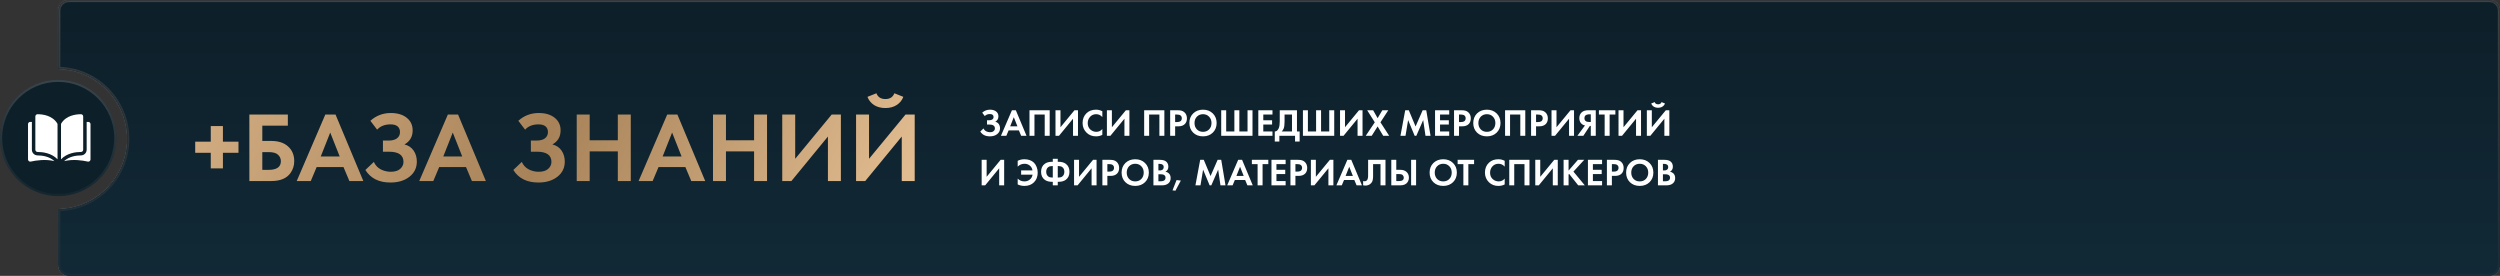 <?xml version="1.0" encoding="UTF-8"?> <svg xmlns="http://www.w3.org/2000/svg" width="1160" height="128" viewBox="0 0 1160 128" fill="none"><rect x="0" y="0" width="1160" height="128" fill="#333333" stroke="none"/><mask id="path-1-inside-1_1210_61" fill="white"><path fill-rule="evenodd" clip-rule="evenodd" d="M32 0C29.239 0 27 2.239 27 5V32.004C44.719 32.271 59 46.718 59 64.5C59 82.282 44.719 96.729 27 96.996V123C27 125.761 29.239 128 32 128H1155C1157.76 128 1160 125.761 1160 123V5C1160 2.239 1157.76 0 1155 0H32Z"></path></mask><path fill-rule="evenodd" clip-rule="evenodd" d="M32 0C29.239 0 27 2.239 27 5V32.004C44.719 32.271 59 46.718 59 64.5C59 82.282 44.719 96.729 27 96.996V123C27 125.761 29.239 128 32 128H1155C1157.76 128 1160 125.761 1160 123V5C1160 2.239 1157.76 0 1155 0H32Z" fill="#D9D9D9"></path><path fill-rule="evenodd" clip-rule="evenodd" d="M32 0C29.239 0 27 2.239 27 5V32.004C44.719 32.271 59 46.718 59 64.5C59 82.282 44.719 96.729 27 96.996V123C27 125.761 29.239 128 32 128H1155C1157.76 128 1160 125.761 1160 123V5C1160 2.239 1157.76 0 1155 0H32Z" fill="#0D1F29"></path><path fill-rule="evenodd" clip-rule="evenodd" d="M32 0C29.239 0 27 2.239 27 5V32.004C44.719 32.271 59 46.718 59 64.5C59 82.282 44.719 96.729 27 96.996V123C27 125.761 29.239 128 32 128H1155C1157.76 128 1160 125.761 1160 123V5C1160 2.239 1157.76 0 1155 0H32Z" fill="url(#paint0_linear_1210_61)"></path><path d="M27 32.004H26V32.989L26.985 33.004L27 32.004ZM27 96.996L26.985 95.996L26 96.011V96.996H27ZM28 5C28 2.791 29.791 1 32 1V-1C28.686 -1 26 1.686 26 5H28ZM28 32.004V5H26V32.004H28ZM26.985 33.004C44.158 33.263 58 47.265 58 64.5H60C60 46.17 45.279 31.279 27.015 31.004L26.985 33.004ZM58 64.5C58 81.735 44.158 95.737 26.985 95.996L27.015 97.996C45.279 97.721 60 82.829 60 64.5H58ZM28 123V96.996H26V123H28ZM32 127C29.791 127 28 125.209 28 123H26C26 126.314 28.686 129 32 129V127ZM1155 127H32V129H1155V127ZM1159 123C1159 125.209 1157.21 127 1155 127V129C1158.31 129 1161 126.314 1161 123H1159ZM1159 5V123H1161V5H1159ZM1155 1C1157.21 1 1159 2.791 1159 5H1161C1161 1.686 1158.31 -1 1155 -1V1ZM32 1H1155V-1H32V1Z" fill="url(#paint1_linear_1210_61)" mask="url(#path-1-inside-1_1210_61)"></path><circle cx="27" cy="64" r="27" fill="#0D1F29"></circle><circle cx="27" cy="64" r="26.5" stroke="url(#paint2_linear_1210_61)" stroke-opacity="0.4"></circle><path d="M17.436 53C17.435 53 17.434 53 17.434 53C17.159 53 16.901 53.106 16.707 53.299C16.51 53.494 16.401 53.754 16.401 54.031V69.482C16.401 70.049 16.867 70.511 17.44 70.512C19.856 70.518 23.903 71.018 26.695 73.919V57.748C26.695 57.556 26.645 57.376 26.552 57.227C24.26 53.562 19.857 53.006 17.436 53Z" fill="white"></path><path d="M38.599 69.482V54.031C38.599 53.754 38.49 53.494 38.294 53.299C38.099 53.106 37.84 53 37.566 53C37.566 53 37.565 53 37.564 53C35.143 53.006 30.74 53.562 28.448 57.227C28.355 57.376 28.306 57.556 28.306 57.748V73.919C31.098 71.018 35.145 70.518 37.56 70.512C38.133 70.511 38.599 70.049 38.599 69.482Z" fill="white"></path><path d="M40.962 56.563H40.21V69.482C40.21 70.929 39.023 72.109 37.564 72.112C35.515 72.117 32.137 72.515 29.744 74.763C33.882 73.757 38.244 74.411 40.73 74.974C41.041 75.044 41.361 74.972 41.61 74.775C41.858 74.578 42 74.285 42 73.97V57.594C42 57.026 41.535 56.563 40.962 56.563Z" fill="white"></path><path d="M14.79 69.482V56.563H14.038C13.466 56.563 13 57.026 13 57.594V73.969C13 74.285 13.142 74.578 13.39 74.774C13.639 74.971 13.959 75.044 14.27 74.974C16.756 74.411 21.118 73.757 25.256 74.763C22.863 72.515 19.485 72.117 17.436 72.112C15.977 72.109 14.79 70.929 14.79 69.482Z" fill="white"></path><path d="M456.945 53.857L455.738 52.277C456.767 51.353 457.98 50.892 459.377 50.892C460.572 50.892 461.519 51.176 462.218 51.744C462.916 52.3 463.265 53.046 463.265 53.981C463.265 55.105 462.78 55.94 461.809 56.484C462.52 56.662 463.064 57.029 463.443 57.585C463.821 58.141 464.011 58.792 464.011 59.538C464.011 60.651 463.573 61.55 462.697 62.237C461.821 62.923 460.691 63.266 459.306 63.266C457.258 63.266 455.773 62.521 454.85 61.029L456.359 59.591C456.619 60.183 457.028 60.627 457.584 60.923C458.152 61.207 458.744 61.349 459.359 61.349C460.105 61.349 460.667 61.177 461.046 60.834C461.437 60.491 461.632 60.077 461.632 59.591C461.632 58.384 460.768 57.78 459.04 57.78H457.974V55.792H459.04C459.643 55.792 460.123 55.662 460.478 55.401C460.833 55.129 461.01 54.756 461.01 54.283C461.01 53.845 460.868 53.508 460.584 53.271C460.3 53.034 459.88 52.916 459.324 52.916C458.306 52.916 457.513 53.229 456.945 53.857ZM473.813 63L472.766 60.514H467.99L466.942 63H464.439L469.535 51.158H471.345L476.299 63H473.813ZM468.718 58.633H472.091L470.404 54.372L468.718 58.633ZM477.681 51.158H487.055V63H484.747V53.147H479.989V63H477.681V51.158ZM489.748 51.158H492.057V59.041L498.554 51.158H500.188V63H497.88V55.082L491.382 63H489.748V51.158ZM511.483 59.875V62.574C510.608 63.035 509.631 63.266 508.554 63.266C506.826 63.266 505.382 62.716 504.222 61.615C502.956 60.396 502.322 58.887 502.322 57.088C502.322 55.17 502.956 53.626 504.222 52.454C505.335 51.413 506.785 50.892 508.572 50.892C509.613 50.892 510.584 51.135 511.483 51.62V54.318C510.714 53.431 509.761 52.987 508.625 52.987C507.465 52.987 506.518 53.395 505.784 54.212C505.062 55.017 504.701 55.987 504.701 57.123C504.701 58.366 505.104 59.355 505.909 60.088C506.714 60.81 507.649 61.171 508.714 61.171C509.826 61.171 510.75 60.739 511.483 59.875ZM513.605 51.158H515.913V59.041L522.411 51.158H524.045V63H521.737V55.082L515.239 63H513.605V51.158ZM530.891 51.158H540.265V63H537.957V53.147H533.199V63H530.891V51.158ZM542.958 51.158H546.403C547.136 51.158 547.734 51.223 548.196 51.353C548.669 51.472 549.113 51.709 549.527 52.064C550.332 52.774 550.735 53.727 550.735 54.922C550.735 56.035 550.409 56.916 549.758 57.567C549.06 58.266 548.06 58.615 546.758 58.615H545.266V63H542.958V51.158ZM545.266 53.147V56.626H546.207C546.882 56.626 547.385 56.502 547.716 56.254C548.142 55.922 548.355 55.461 548.355 54.869C548.355 54.289 548.137 53.839 547.699 53.519C547.344 53.271 546.799 53.147 546.065 53.147H545.266ZM553.632 52.632C554.815 51.472 556.336 50.892 558.194 50.892C560.053 50.892 561.568 51.472 562.739 52.632C563.923 53.792 564.515 55.277 564.515 57.088C564.515 58.899 563.923 60.384 562.739 61.544C561.568 62.692 560.053 63.266 558.194 63.266C556.336 63.266 554.815 62.692 553.632 61.544C552.46 60.384 551.874 58.899 551.874 57.088C551.874 55.277 552.46 53.792 553.632 52.632ZM555.354 60.035C556.088 60.793 557.034 61.171 558.194 61.171C559.354 61.171 560.301 60.793 561.035 60.035C561.769 59.266 562.136 58.283 562.136 57.088C562.136 55.892 561.763 54.91 561.017 54.141C560.283 53.371 559.342 52.987 558.194 52.987C557.046 52.987 556.099 53.371 555.354 54.141C554.62 54.91 554.253 55.892 554.253 57.088C554.253 58.283 554.62 59.266 555.354 60.035ZM566.642 63V51.158H568.95V61.012H572.749V51.158H575.057V61.012H578.856V51.158H581.164V63H566.642ZM590.427 51.158V53.147H586.166V55.792H590.25V57.78H586.166V61.012H590.427V63H583.858V51.158H590.427ZM593.802 51.158H601.791V61.012H603.034V65.663H600.904V63H593.625V65.663H591.494V61.012C591.897 61.023 592.263 60.881 592.595 60.586C592.926 60.278 593.187 59.887 593.376 59.414C593.66 58.692 593.802 57.656 593.802 56.307V51.158ZM596.039 53.147V56.307C596.039 57.786 595.903 58.887 595.631 59.609C595.418 60.154 595.11 60.621 594.708 61.012H599.483V53.147H596.039ZM604.56 63V51.158H606.868V61.012H610.667V51.158H612.975V61.012H616.774V51.158H619.082V63H604.56ZM621.776 51.158H624.084V59.041L630.582 51.158H632.215V63H629.907V55.082L623.409 63H621.776V51.158ZM633.711 63L637.901 56.751L634.368 51.158H637.137L639.215 54.833L641.398 51.158H644.168L640.528 56.751L644.576 63H641.807L639.215 58.668L636.48 63H633.711ZM649.815 63L652.016 51.158H653.685L656.827 58.686L660.112 51.158H661.781L663.769 63H661.426L660.36 55.703L657.182 63H656.401L653.365 55.703L652.158 63H649.815ZM672.435 51.158V53.147H668.174V55.792H672.258V57.78H668.174V61.012H672.435V63H665.866V51.158H672.435ZM674.674 51.158H678.118C678.852 51.158 679.45 51.223 679.911 51.353C680.385 51.472 680.828 51.709 681.243 52.064C682.048 52.774 682.45 53.727 682.45 54.922C682.45 56.035 682.125 56.916 681.474 57.567C680.775 58.266 679.775 58.615 678.473 58.615H676.982V63H674.674V51.158ZM676.982 53.147V56.626H677.923C678.597 56.626 679.1 56.502 679.432 56.254C679.858 55.922 680.071 55.461 680.071 54.869C680.071 54.289 679.852 53.839 679.414 53.519C679.059 53.271 678.515 53.147 677.781 53.147H676.982ZM685.347 52.632C686.531 51.472 688.052 50.892 689.91 50.892C691.768 50.892 693.283 51.472 694.455 52.632C695.638 53.792 696.23 55.277 696.23 57.088C696.23 58.899 695.638 60.384 694.455 61.544C693.283 62.692 691.768 63.266 689.91 63.266C688.052 63.266 686.531 62.692 685.347 61.544C684.175 60.384 683.589 58.899 683.589 57.088C683.589 55.277 684.175 53.792 685.347 52.632ZM687.069 60.035C687.803 60.793 688.75 61.171 689.91 61.171C691.07 61.171 692.017 60.793 692.75 60.035C693.484 59.266 693.851 58.283 693.851 57.088C693.851 55.892 693.478 54.91 692.733 54.141C691.999 53.371 691.058 52.987 689.91 52.987C688.762 52.987 687.815 53.371 687.069 54.141C686.335 54.91 685.968 55.892 685.968 57.088C685.968 58.283 686.335 59.266 687.069 60.035ZM698.357 51.158H707.731V63H705.423V53.147H700.665V63H698.357V51.158ZM710.424 51.158H713.869C714.602 51.158 715.2 51.223 715.662 51.353C716.135 51.472 716.579 51.709 716.993 52.064C717.798 52.774 718.201 53.727 718.201 54.922C718.201 56.035 717.875 56.916 717.224 57.567C716.526 58.266 715.526 58.615 714.224 58.615H712.732V63H710.424V51.158ZM712.732 53.147V56.626H713.673C714.348 56.626 714.851 56.502 715.182 56.254C715.609 55.922 715.822 55.461 715.822 54.869C715.822 54.289 715.603 53.839 715.165 53.519C714.81 53.271 714.265 53.147 713.531 53.147H712.732ZM719.908 51.158H722.216V59.041L728.714 51.158H730.347V63H728.039V55.082L721.542 63H719.908V51.158ZM740.436 51.158V63H738.128V58.419H737.702L734.684 63H731.914L735.429 58.206C734.956 58.135 734.524 57.958 734.133 57.674C733.246 57.035 732.802 56.082 732.802 54.815C732.802 53.667 733.192 52.75 733.973 52.064C734.66 51.46 735.672 51.158 737.009 51.158H740.436ZM738.128 53.04H737.418C737.228 53.04 737.045 53.052 736.867 53.075C736.69 53.099 736.453 53.164 736.157 53.271C735.861 53.365 735.625 53.549 735.447 53.821C735.269 54.082 735.181 54.413 735.181 54.815C735.181 56.011 735.938 56.609 737.453 56.609H738.128V53.04ZM749.532 53.147H746.869V63H744.561V53.147H741.898V51.158H749.532V53.147ZM750.995 51.158H753.303V59.041L759.801 51.158H761.434V63H759.126V55.082L752.628 63H750.995V51.158ZM764.137 51.158H766.445V59.041L772.943 51.158H774.576V63H772.268V55.082L765.77 63H764.137V51.158ZM766.161 48.016L767.759 47.377C768.019 48.063 768.552 48.406 769.357 48.406C770.161 48.406 770.694 48.063 770.955 47.377L772.552 48.016C772.316 48.631 771.919 49.116 771.363 49.471C770.818 49.827 770.15 50.004 769.357 50.004C768.564 50.004 767.889 49.827 767.333 49.471C766.788 49.116 766.398 48.631 766.161 48.016ZM455.489 74.158H457.797V82.041L464.295 74.158H465.928V86H463.62V78.082L457.122 86H455.489V74.158ZM472.207 85.574V82.875C473.059 83.739 474.1 84.171 475.331 84.171C476.255 84.171 477.071 83.899 477.781 83.355C478.503 82.81 478.947 82.041 479.113 81.047H473.804V79.058H479.077C478.912 78.088 478.48 77.336 477.781 76.803C477.083 76.259 476.296 75.987 475.42 75.987C474.154 75.987 473.082 76.431 472.207 77.318V74.62C473.154 74.135 474.183 73.892 475.296 73.892C477.154 73.892 478.628 74.413 479.717 75.454C480.273 75.999 480.705 76.685 481.013 77.514C481.332 78.33 481.492 79.188 481.492 80.088C481.492 81.97 480.906 83.479 479.734 84.615C478.634 85.716 477.16 86.266 475.314 86.266C474.201 86.266 473.165 86.035 472.207 85.574ZM488.493 86V84.367H488.173C486.788 84.367 485.676 84.071 484.836 83.479C483.652 82.639 483.06 81.384 483.06 79.715C483.06 78.046 483.652 76.792 484.836 75.951C485.676 75.359 486.788 75.064 488.173 75.064H488.493V73.679H490.801V75.064H491.12C492.505 75.064 493.618 75.359 494.458 75.951C495.642 76.792 496.234 78.046 496.234 79.715C496.234 81.384 495.642 82.639 494.458 83.479C493.618 84.071 492.505 84.367 491.12 84.367H490.801V86H488.493ZM488.493 82.378V77.052H488.138C487.428 77.052 486.848 77.218 486.398 77.549C485.759 78.023 485.439 78.745 485.439 79.715C485.439 80.65 485.759 81.372 486.398 81.881C486.824 82.213 487.404 82.378 488.138 82.378H488.493ZM490.801 77.052V82.378H491.156C491.902 82.378 492.487 82.213 492.914 81.881C493.541 81.396 493.855 80.674 493.855 79.715C493.855 78.733 493.541 78.011 492.914 77.549C492.464 77.218 491.878 77.052 491.156 77.052H490.801ZM498.365 74.158H500.673V82.041L507.171 74.158H508.805V86H506.497V78.082L499.999 86H498.365V74.158ZM511.507 74.158H514.952C515.686 74.158 516.283 74.223 516.745 74.353C517.218 74.472 517.662 74.709 518.076 75.064C518.881 75.774 519.284 76.727 519.284 77.922C519.284 79.034 518.958 79.916 518.307 80.567C517.609 81.266 516.609 81.615 515.307 81.615H513.815V86H511.507V74.158ZM513.815 76.147V79.626H514.756C515.431 79.626 515.934 79.502 516.266 79.254C516.692 78.922 516.905 78.46 516.905 77.869C516.905 77.289 516.686 76.839 516.248 76.519C515.893 76.271 515.348 76.147 514.614 76.147H513.815ZM522.181 75.632C523.364 74.472 524.885 73.892 526.744 73.892C528.602 73.892 530.117 74.472 531.289 75.632C532.472 76.792 533.064 78.277 533.064 80.088C533.064 81.899 532.472 83.384 531.289 84.544C530.117 85.692 528.602 86.266 526.744 86.266C524.885 86.266 523.364 85.692 522.181 84.544C521.009 83.384 520.423 81.899 520.423 80.088C520.423 78.277 521.009 76.792 522.181 75.632ZM523.903 83.035C524.637 83.793 525.584 84.171 526.744 84.171C527.903 84.171 528.85 83.793 529.584 83.035C530.318 82.266 530.685 81.283 530.685 80.088C530.685 78.892 530.312 77.91 529.566 77.141C528.833 76.371 527.892 75.987 526.744 75.987C525.595 75.987 524.649 76.371 523.903 77.141C523.169 77.91 522.802 78.892 522.802 80.088C522.802 81.283 523.169 82.266 523.903 83.035ZM535.191 74.158H538.12C539.41 74.158 540.375 74.407 541.014 74.904C541.748 75.472 542.115 76.289 542.115 77.354C542.115 78.407 541.671 79.183 540.783 79.68C541.387 79.774 541.902 80.023 542.328 80.425C542.896 80.97 543.18 81.71 543.18 82.644C543.18 83.639 542.843 84.438 542.168 85.041C541.446 85.68 540.446 86 539.168 86H535.191V74.158ZM537.499 76.04V79.076H538.156C538.274 79.076 538.381 79.076 538.475 79.076C538.582 79.064 538.73 79.029 538.919 78.969C539.12 78.91 539.286 78.833 539.416 78.739C539.558 78.632 539.683 78.478 539.789 78.277C539.896 78.064 539.949 77.815 539.949 77.531C539.949 77.022 539.783 76.65 539.452 76.413C539.12 76.164 538.694 76.04 538.174 76.04H537.499ZM537.499 80.851V84.118H538.493C539.18 84.118 539.706 84.012 540.073 83.799C540.559 83.514 540.801 83.059 540.801 82.431C540.801 81.792 540.511 81.343 539.931 81.082C539.6 80.928 539.073 80.851 538.351 80.851H537.499ZM544.038 88.326L545.92 83.55L547.908 83.781L545.405 88.486L544.038 88.326ZM554.682 86L556.883 74.158H558.552L561.695 81.686L564.979 74.158H566.648L568.636 86H566.293L565.228 78.703L562.05 86H561.269L558.233 78.703L557.025 86H554.682ZM578.794 86L577.746 83.514H572.97L571.923 86H569.42L574.515 74.158H576.326L581.279 86H578.794ZM573.698 81.632H577.072L575.385 77.372L573.698 81.632ZM588.499 76.147H585.835V86H583.527V76.147H580.864V74.158H588.499V76.147ZM596.53 74.158V76.147H592.269V78.792H596.353V80.78H592.269V84.012H596.53V86H589.961V74.158H596.53ZM598.769 74.158H602.213C602.947 74.158 603.545 74.223 604.006 74.353C604.48 74.472 604.923 74.709 605.338 75.064C606.143 75.774 606.545 76.727 606.545 77.922C606.545 79.034 606.219 79.916 605.569 80.567C604.87 81.266 603.87 81.615 602.568 81.615H601.077V86H598.769V74.158ZM601.077 76.147V79.626H602.018C602.692 79.626 603.195 79.502 603.527 79.254C603.953 78.922 604.166 78.46 604.166 77.869C604.166 77.289 603.947 76.839 603.509 76.519C603.154 76.271 602.61 76.147 601.876 76.147H601.077ZM608.253 74.158H610.561V82.041L617.059 74.158H618.692V86H616.384V78.082L609.886 86H608.253V74.158ZM629.455 86L628.407 83.514H623.632L622.584 86H620.081L625.176 74.158H626.987L631.94 86H629.455ZM624.36 81.632H627.733L626.046 77.372L624.36 81.632ZM634.806 74.158H642.866V86H640.558V76.147H637.114V81.402C637.114 81.852 637.108 82.189 637.096 82.414C637.084 82.639 637.043 82.958 636.972 83.372C636.901 83.787 636.771 84.154 636.581 84.473C636.392 84.781 636.144 85.065 635.836 85.325C635.22 85.846 634.433 86.106 633.475 86.106C633.143 86.106 632.818 86.071 632.498 86V84.012C632.735 84.083 632.954 84.118 633.155 84.118C633.581 84.118 633.936 83.976 634.22 83.692C634.41 83.503 634.546 83.242 634.629 82.911C634.723 82.579 634.776 82.295 634.788 82.059C634.8 81.822 634.806 81.449 634.806 80.94V74.158ZM645.564 86V74.158H647.872V78.792H649.718C650.949 78.792 651.919 79.117 652.63 79.768C653.363 80.443 653.73 81.325 653.73 82.414C653.73 83.219 653.517 83.929 653.091 84.544C652.428 85.515 651.31 86 649.736 86H645.564ZM647.872 80.78V84.012H649.221C650.641 84.012 651.351 83.479 651.351 82.414C651.351 81.964 651.192 81.579 650.872 81.26C650.564 80.94 650.026 80.78 649.256 80.78H647.872ZM654.76 74.158H657.068V86H654.76V74.158ZM665.097 75.632C666.28 74.472 667.801 73.892 669.659 73.892C671.518 73.892 673.033 74.472 674.204 75.632C675.388 76.792 675.98 78.277 675.98 80.088C675.98 81.899 675.388 83.384 674.204 84.544C673.033 85.692 671.518 86.266 669.659 86.266C667.801 86.266 666.28 85.692 665.097 84.544C663.925 83.384 663.339 81.899 663.339 80.088C663.339 78.277 663.925 76.792 665.097 75.632ZM666.819 83.035C667.552 83.793 668.499 84.171 669.659 84.171C670.819 84.171 671.766 83.793 672.5 83.035C673.234 82.266 673.601 81.283 673.601 80.088C673.601 78.892 673.228 77.91 672.482 77.141C671.748 76.371 670.807 75.987 669.659 75.987C668.511 75.987 667.564 76.371 666.819 77.141C666.085 77.91 665.718 78.892 665.718 80.088C665.718 81.283 666.085 82.266 666.819 83.035ZM683.978 76.147H681.315V86H679.007V76.147H676.344V74.158H683.978V76.147ZM698.177 82.875V85.574C697.301 86.035 696.325 86.266 695.248 86.266C693.52 86.266 692.076 85.716 690.916 84.615C689.649 83.396 689.016 81.887 689.016 80.088C689.016 78.171 689.649 76.626 690.916 75.454C692.028 74.413 693.478 73.892 695.266 73.892C696.307 73.892 697.278 74.135 698.177 74.62V77.318C697.408 76.431 696.455 75.987 695.319 75.987C694.159 75.987 693.212 76.395 692.478 77.212C691.756 78.017 691.395 78.987 691.395 80.123C691.395 81.366 691.798 82.355 692.602 83.088C693.407 83.81 694.342 84.171 695.408 84.171C696.52 84.171 697.443 83.739 698.177 82.875ZM700.299 74.158H709.673V86H707.365V76.147H702.607V86H700.299V74.158ZM712.366 74.158H714.674V82.041L721.172 74.158H722.806V86H720.498V78.082L714 86H712.366V74.158ZM727.816 74.158V79.165L732.166 74.158H735.078L730.071 79.626L735.344 86H732.29L728.083 80.692L727.816 80.958V86H725.508V74.158H727.816ZM743.364 74.158V76.147H739.103V78.792H743.187V80.78H739.103V84.012H743.364V86H736.795V74.158H743.364ZM745.603 74.158H749.047C749.781 74.158 750.379 74.223 750.84 74.353C751.314 74.472 751.758 74.709 752.172 75.064C752.977 75.774 753.379 76.727 753.379 77.922C753.379 79.034 753.054 79.916 752.403 80.567C751.704 81.266 750.704 81.615 749.402 81.615H747.911V86H745.603V74.158ZM747.911 76.147V79.626H748.852C749.526 79.626 750.029 79.502 750.361 79.254C750.787 78.922 751 78.46 751 77.869C751 77.289 750.781 76.839 750.343 76.519C749.988 76.271 749.444 76.147 748.71 76.147H747.911ZM756.276 75.632C757.46 74.472 758.981 73.892 760.839 73.892C762.697 73.892 764.212 74.472 765.384 75.632C766.568 76.792 767.159 78.277 767.159 80.088C767.159 81.899 766.568 83.384 765.384 84.544C764.212 85.692 762.697 86.266 760.839 86.266C758.981 86.266 757.46 85.692 756.276 84.544C755.104 83.384 754.519 81.899 754.519 80.088C754.519 78.277 755.104 76.792 756.276 75.632ZM757.998 83.035C758.732 83.793 759.679 84.171 760.839 84.171C761.999 84.171 762.946 83.793 763.68 83.035C764.413 82.266 764.78 81.283 764.78 80.088C764.78 78.892 764.407 77.91 763.662 77.141C762.928 76.371 761.987 75.987 760.839 75.987C759.691 75.987 758.744 76.371 757.998 77.141C757.264 77.91 756.898 78.892 756.898 80.088C756.898 81.283 757.264 82.266 757.998 83.035ZM769.286 74.158H772.216C773.506 74.158 774.47 74.407 775.11 74.904C775.843 75.472 776.21 76.289 776.21 77.354C776.21 78.407 775.766 79.183 774.879 79.68C775.482 79.774 775.997 80.023 776.423 80.425C776.992 80.97 777.276 81.71 777.276 82.644C777.276 83.639 776.938 84.438 776.264 85.041C775.542 85.68 774.541 86 773.263 86H769.286V74.158ZM771.594 76.04V79.076H772.251C772.37 79.076 772.476 79.076 772.571 79.076C772.677 79.064 772.825 79.029 773.015 78.969C773.216 78.91 773.382 78.833 773.512 78.739C773.654 78.632 773.778 78.478 773.885 78.277C773.991 78.064 774.044 77.815 774.044 77.531C774.044 77.022 773.879 76.65 773.547 76.413C773.216 76.164 772.79 76.04 772.269 76.04H771.594ZM771.594 80.851V84.118H772.589C773.275 84.118 773.802 84.012 774.169 83.799C774.654 83.514 774.897 83.059 774.897 82.431C774.897 81.792 774.607 81.343 774.027 81.082C773.695 80.928 773.169 80.851 772.447 80.851H771.594Z" fill="white"></path><path d="M90.572 70.903V65.72H97.791V58.5H103.437V65.72H110.656V70.903H103.437V78.123H97.791V70.903H90.572ZM115.701 84V53.132H133.565V58.315H121.717V65.396H125.882C129.153 65.396 131.729 66.229 133.611 67.895C135.555 69.623 136.526 71.906 136.526 74.744C136.526 76.781 135.956 78.616 134.814 80.251C133.055 82.751 130.094 84 125.929 84H115.701ZM121.717 70.579V78.817H124.586C128.412 78.817 130.325 77.475 130.325 74.79C130.325 73.618 129.893 72.631 129.029 71.829C128.196 70.996 126.746 70.579 124.679 70.579H121.717ZM162.111 84L159.38 77.521H146.931L144.201 84H137.675L150.957 53.132H155.678L168.59 84H162.111ZM148.829 72.615H157.622L153.225 61.508L148.829 72.615ZM174.994 60.166L171.847 56.048C174.531 53.641 177.694 52.438 181.334 52.438C184.451 52.438 186.919 53.178 188.739 54.659C190.559 56.109 191.47 58.053 191.47 60.49C191.47 63.421 190.205 65.596 187.675 67.016C189.526 67.478 190.945 68.435 191.932 69.885C192.92 71.335 193.413 73.032 193.413 74.976C193.413 77.876 192.272 80.221 189.989 82.01C187.706 83.799 184.759 84.694 181.149 84.694C175.812 84.694 171.94 82.751 169.533 78.863L173.467 75.115C174.146 76.657 175.21 77.814 176.66 78.585C178.141 79.326 179.684 79.696 181.288 79.696C183.232 79.696 184.697 79.249 185.685 78.354C186.703 77.459 187.212 76.379 187.212 75.115C187.212 71.968 184.96 70.394 180.455 70.394H177.678V65.211H180.455C182.029 65.211 183.278 64.871 184.204 64.193C185.129 63.483 185.592 62.511 185.592 61.277C185.592 60.136 185.222 59.256 184.481 58.639C183.741 58.022 182.646 57.714 181.196 57.714C178.542 57.714 176.475 58.531 174.994 60.166ZM218.965 84L216.235 77.521H203.786L201.055 84H194.53L207.812 53.132H212.532L225.444 84H218.965ZM205.683 72.615H214.476L210.079 61.508L205.683 72.615ZM243.644 60.166L240.497 56.048C243.182 53.641 246.344 52.438 249.985 52.438C253.101 52.438 255.569 53.178 257.389 54.659C259.209 56.109 260.12 58.053 260.12 60.49C260.12 63.421 258.855 65.596 256.325 67.016C258.176 67.478 259.595 68.435 260.582 69.885C261.57 71.335 262.063 73.032 262.063 74.976C262.063 77.876 260.922 80.221 258.639 82.01C256.356 83.799 253.409 84.694 249.799 84.694C244.462 84.694 240.59 82.751 238.183 78.863L242.117 75.115C242.796 76.657 243.86 77.814 245.31 78.585C246.791 79.326 248.334 79.696 249.938 79.696C251.882 79.696 253.347 79.249 254.335 78.354C255.353 77.459 255.862 76.379 255.862 75.115C255.862 71.968 253.61 70.394 249.105 70.394H246.328V65.211H249.105C250.679 65.211 251.928 64.871 252.854 64.193C253.779 63.483 254.242 62.511 254.242 61.277C254.242 60.136 253.872 59.256 253.131 58.639C252.391 58.022 251.296 57.714 249.846 57.714C247.192 57.714 245.125 58.531 243.644 60.166ZM273.615 53.132V65.072H286.666V53.132H292.682V84H286.666V70.255H273.615V84H267.599V53.132H273.615ZM320.742 84L318.012 77.521H305.563L302.832 84H296.307L309.589 53.132H314.31L327.221 84H320.742ZM307.46 72.615H316.253L311.857 61.508L307.46 72.615ZM336.842 53.132V65.072H349.892V53.132H355.909V84H349.892V70.255H336.842V84H330.825V53.132H336.842ZM362.958 53.132H368.975V73.68L385.913 53.132H390.17V84H384.154V63.36L367.216 84H362.958V53.132ZM397.216 53.132H403.232V73.68L420.17 53.132H424.428V84H418.411V63.36L401.473 84H397.216V53.132ZM402.492 44.941L406.657 43.275C407.335 45.064 408.724 45.959 410.822 45.959C412.92 45.959 414.308 45.064 414.987 43.275L419.152 44.941C418.535 46.545 417.501 47.81 416.051 48.736C414.632 49.661 412.889 50.124 410.822 50.124C408.755 50.124 406.996 49.661 405.546 48.736C404.127 47.81 403.109 46.545 402.492 44.941Z" fill="#0D1F29"></path><path d="M90.572 70.903V65.72H97.791V58.5H103.437V65.72H110.656V70.903H103.437V78.123H97.791V70.903H90.572ZM115.701 84V53.132H133.565V58.315H121.717V65.396H125.882C129.153 65.396 131.729 66.229 133.611 67.895C135.555 69.623 136.526 71.906 136.526 74.744C136.526 76.781 135.956 78.616 134.814 80.251C133.055 82.751 130.094 84 125.929 84H115.701ZM121.717 70.579V78.817H124.586C128.412 78.817 130.325 77.475 130.325 74.79C130.325 73.618 129.893 72.631 129.029 71.829C128.196 70.996 126.746 70.579 124.679 70.579H121.717ZM162.111 84L159.38 77.521H146.931L144.201 84H137.675L150.957 53.132H155.678L168.59 84H162.111ZM148.829 72.615H157.622L153.225 61.508L148.829 72.615ZM174.994 60.166L171.847 56.048C174.531 53.641 177.694 52.438 181.334 52.438C184.451 52.438 186.919 53.178 188.739 54.659C190.559 56.109 191.47 58.053 191.47 60.49C191.47 63.421 190.205 65.596 187.675 67.016C189.526 67.478 190.945 68.435 191.932 69.885C192.92 71.335 193.413 73.032 193.413 74.976C193.413 77.876 192.272 80.221 189.989 82.01C187.706 83.799 184.759 84.694 181.149 84.694C175.812 84.694 171.94 82.751 169.533 78.863L173.467 75.115C174.146 76.657 175.21 77.814 176.66 78.585C178.141 79.326 179.684 79.696 181.288 79.696C183.232 79.696 184.697 79.249 185.685 78.354C186.703 77.459 187.212 76.379 187.212 75.115C187.212 71.968 184.96 70.394 180.455 70.394H177.678V65.211H180.455C182.029 65.211 183.278 64.871 184.204 64.193C185.129 63.483 185.592 62.511 185.592 61.277C185.592 60.136 185.222 59.256 184.481 58.639C183.741 58.022 182.646 57.714 181.196 57.714C178.542 57.714 176.475 58.531 174.994 60.166ZM218.965 84L216.235 77.521H203.786L201.055 84H194.53L207.812 53.132H212.532L225.444 84H218.965ZM205.683 72.615H214.476L210.079 61.508L205.683 72.615ZM243.644 60.166L240.497 56.048C243.182 53.641 246.344 52.438 249.985 52.438C253.101 52.438 255.569 53.178 257.389 54.659C259.209 56.109 260.12 58.053 260.12 60.49C260.12 63.421 258.855 65.596 256.325 67.016C258.176 67.478 259.595 68.435 260.582 69.885C261.57 71.335 262.063 73.032 262.063 74.976C262.063 77.876 260.922 80.221 258.639 82.01C256.356 83.799 253.409 84.694 249.799 84.694C244.462 84.694 240.59 82.751 238.183 78.863L242.117 75.115C242.796 76.657 243.86 77.814 245.31 78.585C246.791 79.326 248.334 79.696 249.938 79.696C251.882 79.696 253.347 79.249 254.335 78.354C255.353 77.459 255.862 76.379 255.862 75.115C255.862 71.968 253.61 70.394 249.105 70.394H246.328V65.211H249.105C250.679 65.211 251.928 64.871 252.854 64.193C253.779 63.483 254.242 62.511 254.242 61.277C254.242 60.136 253.872 59.256 253.131 58.639C252.391 58.022 251.296 57.714 249.846 57.714C247.192 57.714 245.125 58.531 243.644 60.166ZM273.615 53.132V65.072H286.666V53.132H292.682V84H286.666V70.255H273.615V84H267.599V53.132H273.615ZM320.742 84L318.012 77.521H305.563L302.832 84H296.307L309.589 53.132H314.31L327.221 84H320.742ZM307.46 72.615H316.253L311.857 61.508L307.46 72.615ZM336.842 53.132V65.072H349.892V53.132H355.909V84H349.892V70.255H336.842V84H330.825V53.132H336.842ZM362.958 53.132H368.975V73.68L385.913 53.132H390.17V84H384.154V63.36L367.216 84H362.958V53.132ZM397.216 53.132H403.232V73.68L420.17 53.132H424.428V84H418.411V63.36L401.473 84H397.216V53.132ZM402.492 44.941L406.657 43.275C407.335 45.064 408.724 45.959 410.822 45.959C412.92 45.959 414.308 45.064 414.987 43.275L419.152 44.941C418.535 46.545 417.501 47.81 416.051 48.736C414.632 49.661 412.889 50.124 410.822 50.124C408.755 50.124 406.996 49.661 405.546 48.736C404.127 47.81 403.109 46.545 402.492 44.941Z" fill="url(#paint3_linear_1210_61)"></path><defs><linearGradient id="paint0_linear_1210_61" x1="593.5" y1="0" x2="593.5" y2="128" gradientUnits="userSpaceOnUse"><stop stop-color="#0D1F29"></stop><stop offset="1" stop-color="#112936"></stop></linearGradient><linearGradient id="paint1_linear_1210_61" x1="454.303" y1="-7.68" x2="454.303" y2="155.462" gradientUnits="userSpaceOnUse"><stop stop-color="#424242"></stop><stop offset="1" stop-color="#424242" stop-opacity="0"></stop></linearGradient><linearGradient id="paint2_linear_1210_61" x1="20.366" y1="33.76" x2="20.366" y2="102.585" gradientUnits="userSpaceOnUse"><stop stop-color="#7F7F7F"></stop><stop offset="1" stop-color="#7F7F7F" stop-opacity="0"></stop></linearGradient><linearGradient id="paint3_linear_1210_61" x1="35.824" y1="38.079" x2="366.061" y2="195.586" gradientUnits="userSpaceOnUse"><stop stop-color="#E1BC91"></stop><stop offset="0.57" stop-color="#A88359"></stop><stop offset="1" stop-color="#E1BC91"></stop></linearGradient></defs></svg> 